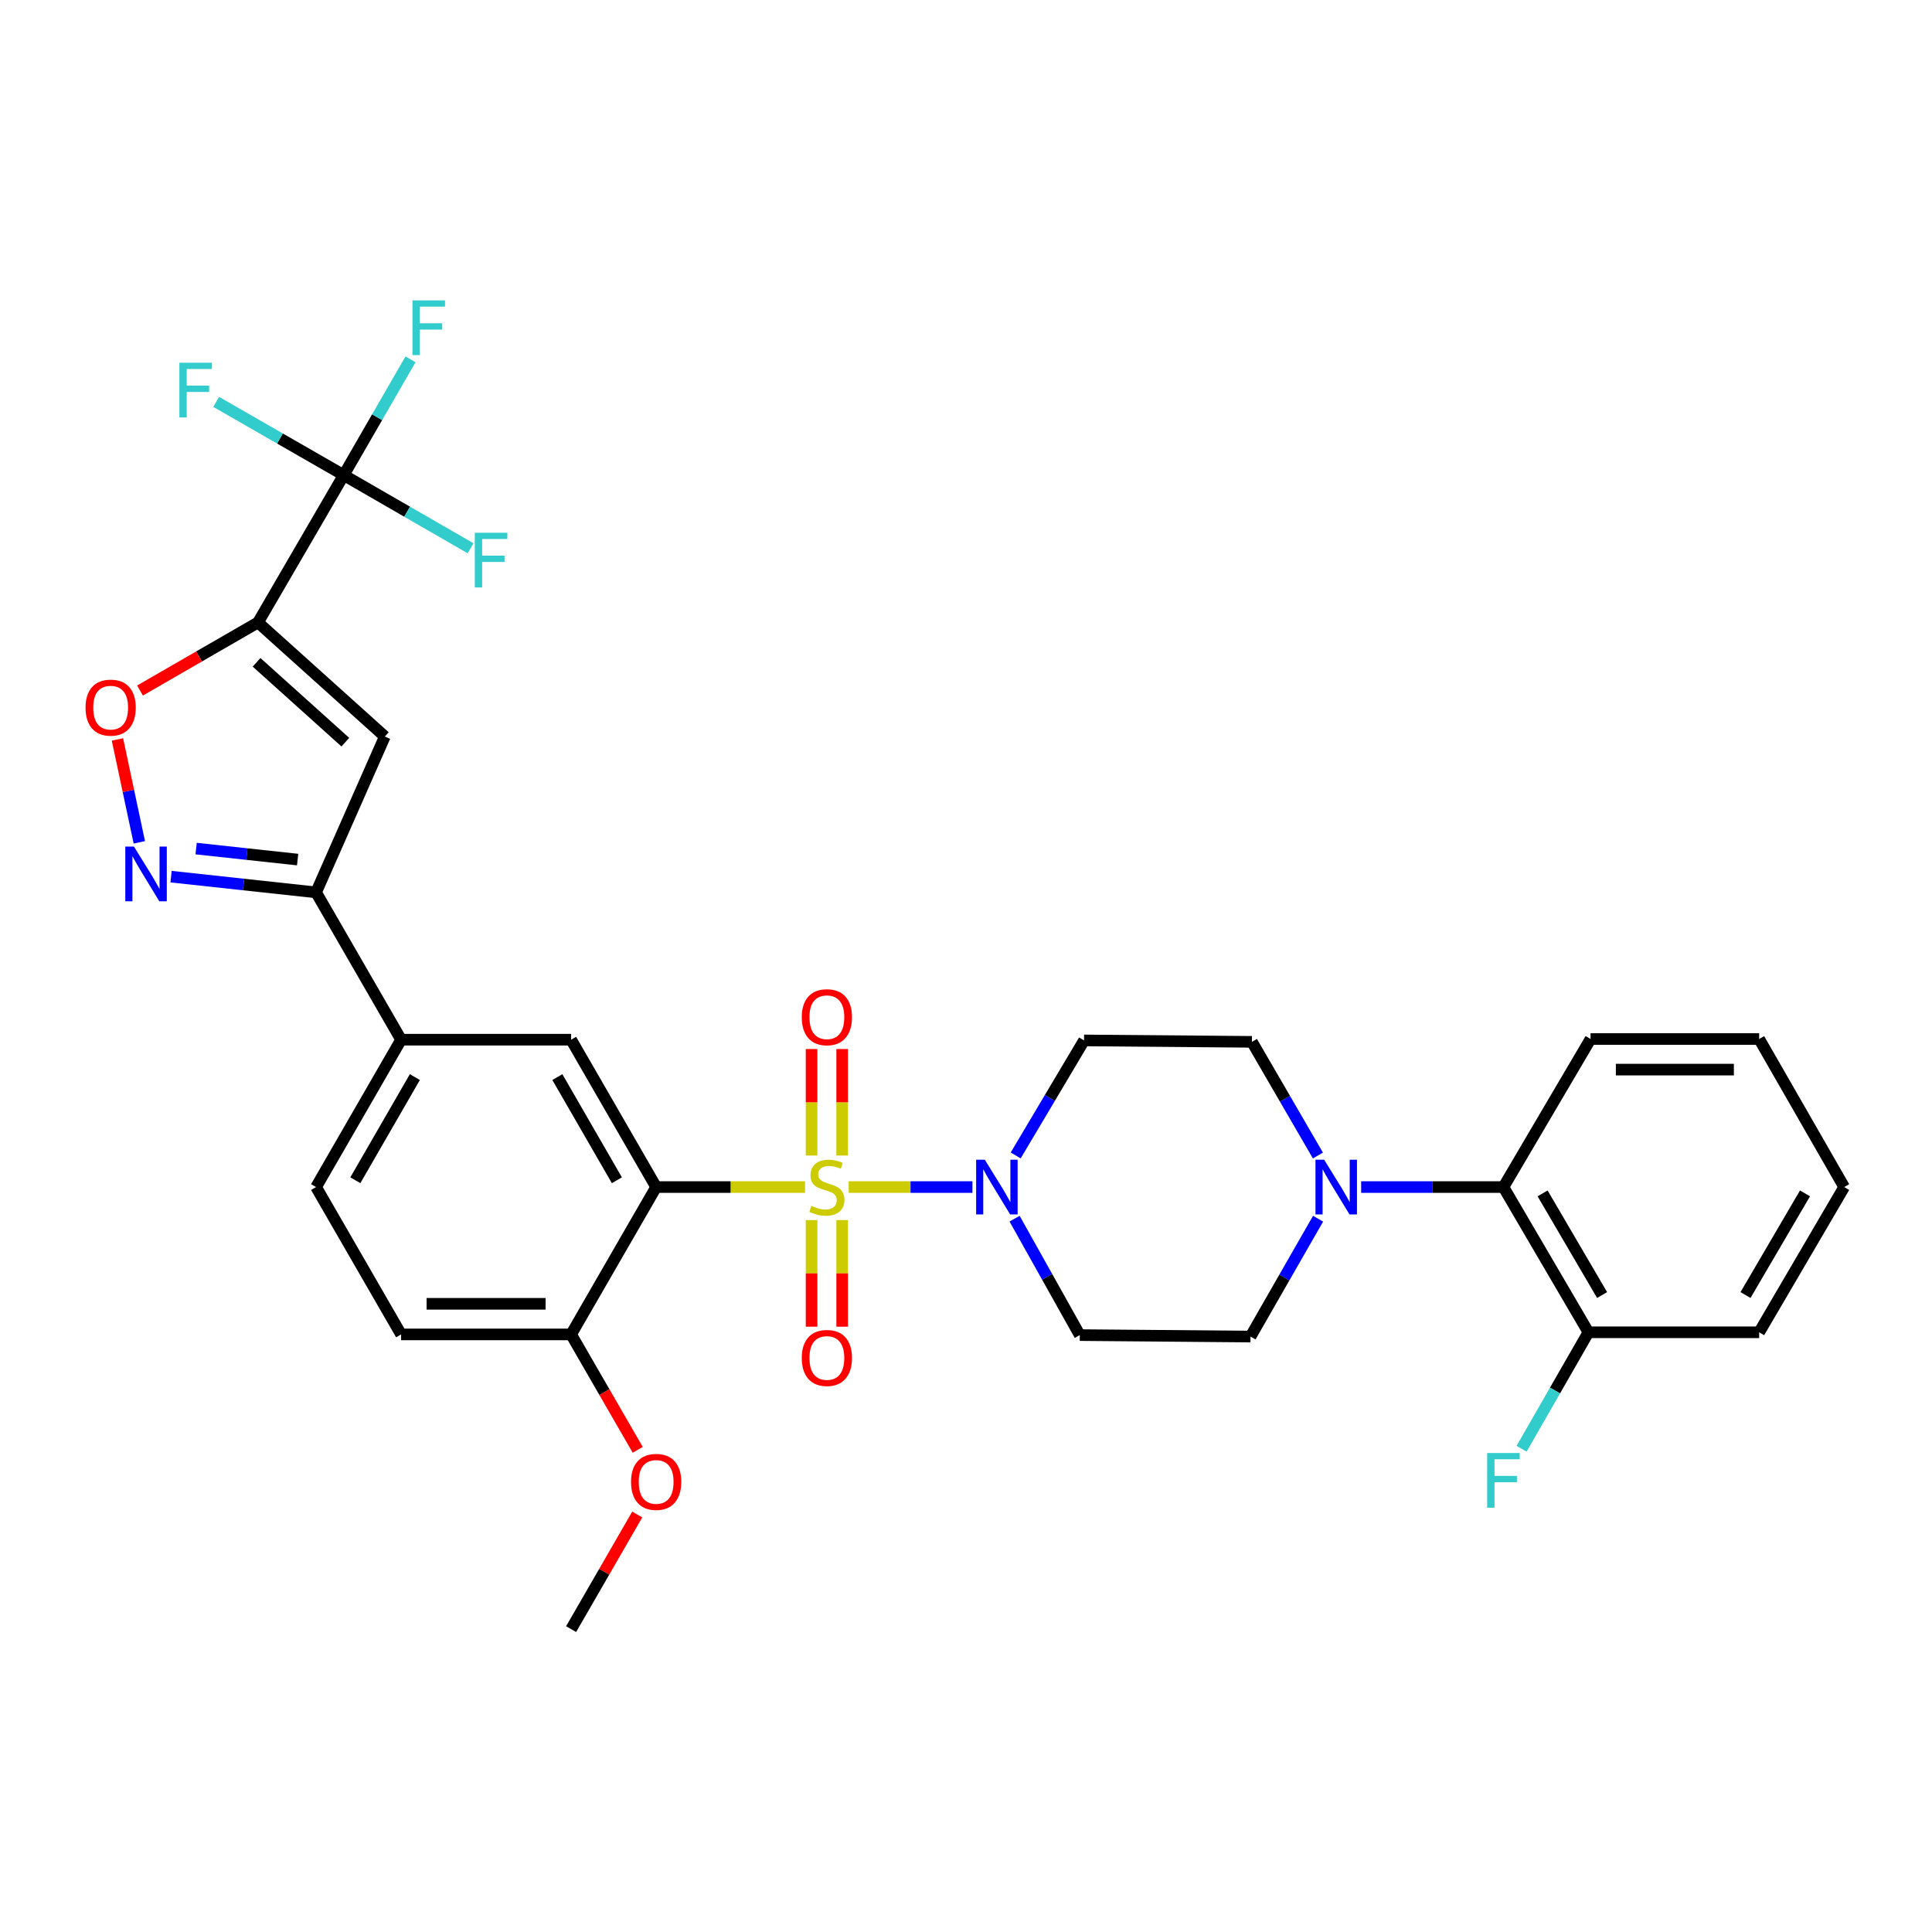 <?xml version='1.0' encoding='iso-8859-1'?>
<svg version='1.1' baseProfile='full'
              xmlns='http://www.w3.org/2000/svg'
                      xmlns:rdkit='http://www.rdkit.org/xml'
                      xmlns:xlink='http://www.w3.org/1999/xlink'
                  xml:space='preserve'
width='1000px' height='1000px' viewBox='0 0 1000 1000'>
<!-- END OF HEADER -->
<rect style='opacity:1.0;fill:#FFFFFF;stroke:none' width='1000' height='1000' x='0' y='0'> </rect>
<path class='bond-0' d='M 416.7,614.421 L 378.161,614.421' style='fill:none;fill-rule:evenodd;stroke:#CCCC00;stroke-width:6px;stroke-linecap:butt;stroke-linejoin:miter;stroke-opacity:1' />
<path class='bond-0' d='M 378.161,614.421 L 339.622,614.421' style='fill:none;fill-rule:evenodd;stroke:#000000;stroke-width:6px;stroke-linecap:butt;stroke-linejoin:miter;stroke-opacity:1' />
<path class='bond-2' d='M 439.269,614.421 L 471.298,614.421' style='fill:none;fill-rule:evenodd;stroke:#CCCC00;stroke-width:6px;stroke-linecap:butt;stroke-linejoin:miter;stroke-opacity:1' />
<path class='bond-2' d='M 471.298,614.421 L 503.328,614.421' style='fill:none;fill-rule:evenodd;stroke:#0000FF;stroke-width:6px;stroke-linecap:butt;stroke-linejoin:miter;stroke-opacity:1' />
<path class='bond-11' d='M 435.91,598.101 L 435.91,570.538' style='fill:none;fill-rule:evenodd;stroke:#CCCC00;stroke-width:6px;stroke-linecap:butt;stroke-linejoin:miter;stroke-opacity:1' />
<path class='bond-11' d='M 435.91,570.538 L 435.91,542.975' style='fill:none;fill-rule:evenodd;stroke:#FF0000;stroke-width:6px;stroke-linecap:butt;stroke-linejoin:miter;stroke-opacity:1' />
<path class='bond-11' d='M 420.067,598.101 L 420.067,570.538' style='fill:none;fill-rule:evenodd;stroke:#CCCC00;stroke-width:6px;stroke-linecap:butt;stroke-linejoin:miter;stroke-opacity:1' />
<path class='bond-11' d='M 420.067,570.538 L 420.067,542.975' style='fill:none;fill-rule:evenodd;stroke:#FF0000;stroke-width:6px;stroke-linecap:butt;stroke-linejoin:miter;stroke-opacity:1' />
<path class='bond-12' d='M 420.067,631.51 L 420.067,659.102' style='fill:none;fill-rule:evenodd;stroke:#CCCC00;stroke-width:6px;stroke-linecap:butt;stroke-linejoin:miter;stroke-opacity:1' />
<path class='bond-12' d='M 420.067,659.102 L 420.067,686.694' style='fill:none;fill-rule:evenodd;stroke:#FF0000;stroke-width:6px;stroke-linecap:butt;stroke-linejoin:miter;stroke-opacity:1' />
<path class='bond-12' d='M 435.91,631.51 L 435.91,659.102' style='fill:none;fill-rule:evenodd;stroke:#CCCC00;stroke-width:6px;stroke-linecap:butt;stroke-linejoin:miter;stroke-opacity:1' />
<path class='bond-12' d='M 435.91,659.102 L 435.91,686.694' style='fill:none;fill-rule:evenodd;stroke:#FF0000;stroke-width:6px;stroke-linecap:butt;stroke-linejoin:miter;stroke-opacity:1' />
<path class='bond-8' d='M 339.622,614.421 L 295.606,538.147' style='fill:none;fill-rule:evenodd;stroke:#000000;stroke-width:6px;stroke-linecap:butt;stroke-linejoin:miter;stroke-opacity:1' />
<path class='bond-8' d='M 319.298,610.898 L 288.486,557.507' style='fill:none;fill-rule:evenodd;stroke:#000000;stroke-width:6px;stroke-linecap:butt;stroke-linejoin:miter;stroke-opacity:1' />
<path class='bond-16' d='M 339.622,614.421 L 295.606,690.694' style='fill:none;fill-rule:evenodd;stroke:#000000;stroke-width:6px;stroke-linecap:butt;stroke-linejoin:miter;stroke-opacity:1' />
<path class='bond-1' d='M 133.544,322.177 L 199.186,381.226' style='fill:none;fill-rule:evenodd;stroke:#000000;stroke-width:6px;stroke-linecap:butt;stroke-linejoin:miter;stroke-opacity:1' />
<path class='bond-1' d='M 132.795,342.812 L 178.744,384.146' style='fill:none;fill-rule:evenodd;stroke:#000000;stroke-width:6px;stroke-linecap:butt;stroke-linejoin:miter;stroke-opacity:1' />
<path class='bond-4' d='M 133.544,322.177 L 177.904,245.921' style='fill:none;fill-rule:evenodd;stroke:#000000;stroke-width:6px;stroke-linecap:butt;stroke-linejoin:miter;stroke-opacity:1' />
<path class='bond-34' d='M 133.544,322.177 L 103.008,339.795' style='fill:none;fill-rule:evenodd;stroke:#000000;stroke-width:6px;stroke-linecap:butt;stroke-linejoin:miter;stroke-opacity:1' />
<path class='bond-34' d='M 103.008,339.795 L 72.472,357.413' style='fill:none;fill-rule:evenodd;stroke:#FF0000;stroke-width:6px;stroke-linecap:butt;stroke-linejoin:miter;stroke-opacity:1' />
<path class='bond-14' d='M 525.144,630.776 L 542.019,660.911' style='fill:none;fill-rule:evenodd;stroke:#0000FF;stroke-width:6px;stroke-linecap:butt;stroke-linejoin:miter;stroke-opacity:1' />
<path class='bond-14' d='M 542.019,660.911 L 558.893,691.046' style='fill:none;fill-rule:evenodd;stroke:#000000;stroke-width:6px;stroke-linecap:butt;stroke-linejoin:miter;stroke-opacity:1' />
<path class='bond-15' d='M 525.715,598.053 L 543.409,568.289' style='fill:none;fill-rule:evenodd;stroke:#0000FF;stroke-width:6px;stroke-linecap:butt;stroke-linejoin:miter;stroke-opacity:1' />
<path class='bond-15' d='M 543.409,568.289 L 561.102,538.525' style='fill:none;fill-rule:evenodd;stroke:#000000;stroke-width:6px;stroke-linecap:butt;stroke-linejoin:miter;stroke-opacity:1' />
<path class='bond-3' d='M 199.186,381.226 L 163.601,461.891' style='fill:none;fill-rule:evenodd;stroke:#000000;stroke-width:6px;stroke-linecap:butt;stroke-linejoin:miter;stroke-opacity:1' />
<path class='bond-21' d='M 177.904,245.921 L 195.188,215.96' style='fill:none;fill-rule:evenodd;stroke:#000000;stroke-width:6px;stroke-linecap:butt;stroke-linejoin:miter;stroke-opacity:1' />
<path class='bond-21' d='M 195.188,215.96 L 212.472,186' style='fill:none;fill-rule:evenodd;stroke:#33CCCC;stroke-width:6px;stroke-linecap:butt;stroke-linejoin:miter;stroke-opacity:1' />
<path class='bond-22' d='M 177.904,245.921 L 144.901,226.969' style='fill:none;fill-rule:evenodd;stroke:#000000;stroke-width:6px;stroke-linecap:butt;stroke-linejoin:miter;stroke-opacity:1' />
<path class='bond-22' d='M 144.901,226.969 L 111.899,208.017' style='fill:none;fill-rule:evenodd;stroke:#33CCCC;stroke-width:6px;stroke-linecap:butt;stroke-linejoin:miter;stroke-opacity:1' />
<path class='bond-23' d='M 177.904,245.921 L 210.73,264.853' style='fill:none;fill-rule:evenodd;stroke:#000000;stroke-width:6px;stroke-linecap:butt;stroke-linejoin:miter;stroke-opacity:1' />
<path class='bond-23' d='M 210.73,264.853 L 243.556,283.785' style='fill:none;fill-rule:evenodd;stroke:#33CCCC;stroke-width:6px;stroke-linecap:butt;stroke-linejoin:miter;stroke-opacity:1' />
<path class='bond-5' d='M 88.549,453.755 L 126.075,457.823' style='fill:none;fill-rule:evenodd;stroke:#0000FF;stroke-width:6px;stroke-linecap:butt;stroke-linejoin:miter;stroke-opacity:1' />
<path class='bond-5' d='M 126.075,457.823 L 163.601,461.891' style='fill:none;fill-rule:evenodd;stroke:#000000;stroke-width:6px;stroke-linecap:butt;stroke-linejoin:miter;stroke-opacity:1' />
<path class='bond-5' d='M 101.514,439.225 L 127.782,442.072' style='fill:none;fill-rule:evenodd;stroke:#0000FF;stroke-width:6px;stroke-linecap:butt;stroke-linejoin:miter;stroke-opacity:1' />
<path class='bond-5' d='M 127.782,442.072 L 154.051,444.92' style='fill:none;fill-rule:evenodd;stroke:#000000;stroke-width:6px;stroke-linecap:butt;stroke-linejoin:miter;stroke-opacity:1' />
<path class='bond-6' d='M 72.116,435.988 L 66.452,409.358' style='fill:none;fill-rule:evenodd;stroke:#0000FF;stroke-width:6px;stroke-linecap:butt;stroke-linejoin:miter;stroke-opacity:1' />
<path class='bond-6' d='M 66.452,409.358 L 60.789,382.728' style='fill:none;fill-rule:evenodd;stroke:#FF0000;stroke-width:6px;stroke-linecap:butt;stroke-linejoin:miter;stroke-opacity:1' />
<path class='bond-7' d='M 163.601,461.891 L 207.609,538.147' style='fill:none;fill-rule:evenodd;stroke:#000000;stroke-width:6px;stroke-linecap:butt;stroke-linejoin:miter;stroke-opacity:1' />
<path class='bond-10' d='M 295.606,538.147 L 207.609,538.147' style='fill:none;fill-rule:evenodd;stroke:#000000;stroke-width:6px;stroke-linecap:butt;stroke-linejoin:miter;stroke-opacity:1' />
<path class='bond-9' d='M 682.148,598.088 L 665.073,568.672' style='fill:none;fill-rule:evenodd;stroke:#0000FF;stroke-width:6px;stroke-linecap:butt;stroke-linejoin:miter;stroke-opacity:1' />
<path class='bond-9' d='M 665.073,568.672 L 647.999,539.256' style='fill:none;fill-rule:evenodd;stroke:#000000;stroke-width:6px;stroke-linecap:butt;stroke-linejoin:miter;stroke-opacity:1' />
<path class='bond-13' d='M 704.532,614.421 L 741.352,614.421' style='fill:none;fill-rule:evenodd;stroke:#0000FF;stroke-width:6px;stroke-linecap:butt;stroke-linejoin:miter;stroke-opacity:1' />
<path class='bond-13' d='M 741.352,614.421 L 778.173,614.421' style='fill:none;fill-rule:evenodd;stroke:#000000;stroke-width:6px;stroke-linecap:butt;stroke-linejoin:miter;stroke-opacity:1' />
<path class='bond-32' d='M 682.232,630.81 L 664.75,661.307' style='fill:none;fill-rule:evenodd;stroke:#0000FF;stroke-width:6px;stroke-linecap:butt;stroke-linejoin:miter;stroke-opacity:1' />
<path class='bond-32' d='M 664.75,661.307 L 647.269,691.803' style='fill:none;fill-rule:evenodd;stroke:#000000;stroke-width:6px;stroke-linecap:butt;stroke-linejoin:miter;stroke-opacity:1' />
<path class='bond-33' d='M 207.609,538.147 L 163.601,614.421' style='fill:none;fill-rule:evenodd;stroke:#000000;stroke-width:6px;stroke-linecap:butt;stroke-linejoin:miter;stroke-opacity:1' />
<path class='bond-33' d='M 214.73,557.505 L 183.925,610.897' style='fill:none;fill-rule:evenodd;stroke:#000000;stroke-width:6px;stroke-linecap:butt;stroke-linejoin:miter;stroke-opacity:1' />
<path class='bond-19' d='M 778.173,614.421 L 822.171,689.594' style='fill:none;fill-rule:evenodd;stroke:#000000;stroke-width:6px;stroke-linecap:butt;stroke-linejoin:miter;stroke-opacity:1' />
<path class='bond-19' d='M 798.445,617.694 L 829.244,670.315' style='fill:none;fill-rule:evenodd;stroke:#000000;stroke-width:6px;stroke-linecap:butt;stroke-linejoin:miter;stroke-opacity:1' />
<path class='bond-27' d='M 778.173,614.421 L 823.272,537.786' style='fill:none;fill-rule:evenodd;stroke:#000000;stroke-width:6px;stroke-linecap:butt;stroke-linejoin:miter;stroke-opacity:1' />
<path class='bond-17' d='M 558.893,691.046 L 647.269,691.803' style='fill:none;fill-rule:evenodd;stroke:#000000;stroke-width:6px;stroke-linecap:butt;stroke-linejoin:miter;stroke-opacity:1' />
<path class='bond-18' d='M 561.102,538.525 L 647.999,539.256' style='fill:none;fill-rule:evenodd;stroke:#000000;stroke-width:6px;stroke-linecap:butt;stroke-linejoin:miter;stroke-opacity:1' />
<path class='bond-24' d='M 295.606,690.694 L 207.609,690.694' style='fill:none;fill-rule:evenodd;stroke:#000000;stroke-width:6px;stroke-linecap:butt;stroke-linejoin:miter;stroke-opacity:1' />
<path class='bond-24' d='M 282.406,674.851 L 220.808,674.851' style='fill:none;fill-rule:evenodd;stroke:#000000;stroke-width:6px;stroke-linecap:butt;stroke-linejoin:miter;stroke-opacity:1' />
<path class='bond-26' d='M 295.606,690.694 L 312.846,720.561' style='fill:none;fill-rule:evenodd;stroke:#000000;stroke-width:6px;stroke-linecap:butt;stroke-linejoin:miter;stroke-opacity:1' />
<path class='bond-26' d='M 312.846,720.561 L 330.086,750.429' style='fill:none;fill-rule:evenodd;stroke:#FF0000;stroke-width:6px;stroke-linecap:butt;stroke-linejoin:miter;stroke-opacity:1' />
<path class='bond-25' d='M 822.171,689.594 L 804.871,719.731' style='fill:none;fill-rule:evenodd;stroke:#000000;stroke-width:6px;stroke-linecap:butt;stroke-linejoin:miter;stroke-opacity:1' />
<path class='bond-25' d='M 804.871,719.731 L 787.57,749.868' style='fill:none;fill-rule:evenodd;stroke:#33CCCC;stroke-width:6px;stroke-linecap:butt;stroke-linejoin:miter;stroke-opacity:1' />
<path class='bond-28' d='M 822.171,689.594 L 910.538,689.594' style='fill:none;fill-rule:evenodd;stroke:#000000;stroke-width:6px;stroke-linecap:butt;stroke-linejoin:miter;stroke-opacity:1' />
<path class='bond-20' d='M 163.601,614.421 L 207.609,690.694' style='fill:none;fill-rule:evenodd;stroke:#000000;stroke-width:6px;stroke-linecap:butt;stroke-linejoin:miter;stroke-opacity:1' />
<path class='bond-29' d='M 329.835,783.912 L 312.72,813.572' style='fill:none;fill-rule:evenodd;stroke:#FF0000;stroke-width:6px;stroke-linecap:butt;stroke-linejoin:miter;stroke-opacity:1' />
<path class='bond-29' d='M 312.72,813.572 L 295.606,843.232' style='fill:none;fill-rule:evenodd;stroke:#000000;stroke-width:6px;stroke-linecap:butt;stroke-linejoin:miter;stroke-opacity:1' />
<path class='bond-30' d='M 823.272,537.786 L 910.538,537.786' style='fill:none;fill-rule:evenodd;stroke:#000000;stroke-width:6px;stroke-linecap:butt;stroke-linejoin:miter;stroke-opacity:1' />
<path class='bond-30' d='M 836.362,553.629 L 897.448,553.629' style='fill:none;fill-rule:evenodd;stroke:#000000;stroke-width:6px;stroke-linecap:butt;stroke-linejoin:miter;stroke-opacity:1' />
<path class='bond-35' d='M 910.538,689.594 L 954.545,614.421' style='fill:none;fill-rule:evenodd;stroke:#000000;stroke-width:6px;stroke-linecap:butt;stroke-linejoin:miter;stroke-opacity:1' />
<path class='bond-35' d='M 903.467,670.314 L 934.272,617.693' style='fill:none;fill-rule:evenodd;stroke:#000000;stroke-width:6px;stroke-linecap:butt;stroke-linejoin:miter;stroke-opacity:1' />
<path class='bond-31' d='M 910.538,537.786 L 954.545,614.421' style='fill:none;fill-rule:evenodd;stroke:#000000;stroke-width:6px;stroke-linecap:butt;stroke-linejoin:miter;stroke-opacity:1' />
<path  class='atom-0' d='M 419.989 624.141
Q 420.309 624.261, 421.629 624.821
Q 422.949 625.381, 424.389 625.741
Q 425.869 626.061, 427.309 626.061
Q 429.989 626.061, 431.549 624.781
Q 433.109 623.461, 433.109 621.181
Q 433.109 619.621, 432.309 618.661
Q 431.549 617.701, 430.349 617.181
Q 429.149 616.661, 427.149 616.061
Q 424.629 615.301, 423.109 614.581
Q 421.629 613.861, 420.549 612.341
Q 419.509 610.821, 419.509 608.261
Q 419.509 604.701, 421.909 602.501
Q 424.349 600.301, 429.149 600.301
Q 432.429 600.301, 436.149 601.861
L 435.229 604.941
Q 431.829 603.541, 429.269 603.541
Q 426.509 603.541, 424.989 604.701
Q 423.469 605.821, 423.509 607.781
Q 423.509 609.301, 424.269 610.221
Q 425.069 611.141, 426.189 611.661
Q 427.349 612.181, 429.269 612.781
Q 431.829 613.581, 433.349 614.381
Q 434.869 615.181, 435.949 616.821
Q 437.069 618.421, 437.069 621.181
Q 437.069 625.101, 434.429 627.221
Q 431.829 629.301, 427.469 629.301
Q 424.949 629.301, 423.029 628.741
Q 421.149 628.221, 418.909 627.301
L 419.989 624.141
' fill='#CCCC00'/>
<path  class='atom-3' d='M 509.726 600.261
L 519.006 615.261
Q 519.926 616.741, 521.406 619.421
Q 522.886 622.101, 522.966 622.261
L 522.966 600.261
L 526.726 600.261
L 526.726 628.581
L 522.846 628.581
L 512.886 612.181
Q 511.726 610.261, 510.486 608.061
Q 509.286 605.861, 508.926 605.181
L 508.926 628.581
L 505.246 628.581
L 505.246 600.261
L 509.726 600.261
' fill='#0000FF'/>
<path  class='atom-6' d='M 69.335 438.19
L 78.615 453.19
Q 79.535 454.67, 81.015 457.35
Q 82.495 460.03, 82.575 460.19
L 82.575 438.19
L 86.335 438.19
L 86.335 466.51
L 82.455 466.51
L 72.495 450.11
Q 71.335 448.19, 70.095 445.99
Q 68.895 443.79, 68.535 443.11
L 68.535 466.51
L 64.855 466.51
L 64.855 438.19
L 69.335 438.19
' fill='#0000FF'/>
<path  class='atom-7' d='M 44.271 366.264
Q 44.271 359.464, 47.631 355.664
Q 50.991 351.864, 57.271 351.864
Q 63.551 351.864, 66.911 355.664
Q 70.271 359.464, 70.271 366.264
Q 70.271 373.144, 66.871 377.064
Q 63.471 380.944, 57.271 380.944
Q 51.031 380.944, 47.631 377.064
Q 44.271 373.184, 44.271 366.264
M 57.271 377.744
Q 61.591 377.744, 63.911 374.864
Q 66.271 371.944, 66.271 366.264
Q 66.271 360.704, 63.911 357.904
Q 61.591 355.064, 57.271 355.064
Q 52.951 355.064, 50.591 357.864
Q 48.271 360.664, 48.271 366.264
Q 48.271 371.984, 50.591 374.864
Q 52.951 377.744, 57.271 377.744
' fill='#FF0000'/>
<path  class='atom-10' d='M 685.368 600.261
L 694.648 615.261
Q 695.568 616.741, 697.048 619.421
Q 698.528 622.101, 698.608 622.261
L 698.608 600.261
L 702.368 600.261
L 702.368 628.581
L 698.488 628.581
L 688.528 612.181
Q 687.368 610.261, 686.128 608.061
Q 684.928 605.861, 684.568 605.181
L 684.568 628.581
L 680.888 628.581
L 680.888 600.261
L 685.368 600.261
' fill='#0000FF'/>
<path  class='atom-12' d='M 414.989 526.503
Q 414.989 519.703, 418.349 515.903
Q 421.709 512.103, 427.989 512.103
Q 434.269 512.103, 437.629 515.903
Q 440.989 519.703, 440.989 526.503
Q 440.989 533.383, 437.589 537.303
Q 434.189 541.183, 427.989 541.183
Q 421.749 541.183, 418.349 537.303
Q 414.989 533.423, 414.989 526.503
M 427.989 537.983
Q 432.309 537.983, 434.629 535.103
Q 436.989 532.183, 436.989 526.503
Q 436.989 520.943, 434.629 518.143
Q 432.309 515.303, 427.989 515.303
Q 423.669 515.303, 421.309 518.103
Q 418.989 520.903, 418.989 526.503
Q 418.989 532.223, 421.309 535.103
Q 423.669 537.983, 427.989 537.983
' fill='#FF0000'/>
<path  class='atom-13' d='M 414.989 702.876
Q 414.989 696.076, 418.349 692.276
Q 421.709 688.476, 427.989 688.476
Q 434.269 688.476, 437.629 692.276
Q 440.989 696.076, 440.989 702.876
Q 440.989 709.756, 437.589 713.676
Q 434.189 717.556, 427.989 717.556
Q 421.749 717.556, 418.349 713.676
Q 414.989 709.796, 414.989 702.876
M 427.989 714.356
Q 432.309 714.356, 434.629 711.476
Q 436.989 708.556, 436.989 702.876
Q 436.989 697.316, 434.629 694.516
Q 432.309 691.676, 427.989 691.676
Q 423.669 691.676, 421.309 694.476
Q 418.989 697.276, 418.989 702.876
Q 418.989 708.596, 421.309 711.476
Q 423.669 714.356, 427.989 714.356
' fill='#FF0000'/>
<path  class='atom-22' d='M 213.491 155.478
L 230.331 155.478
L 230.331 158.718
L 217.291 158.718
L 217.291 167.318
L 228.891 167.318
L 228.891 170.598
L 217.291 170.598
L 217.291 183.798
L 213.491 183.798
L 213.491 155.478
' fill='#33CCCC'/>
<path  class='atom-23' d='M 92.849 187.753
L 109.689 187.753
L 109.689 190.993
L 96.649 190.993
L 96.649 199.593
L 108.249 199.593
L 108.249 202.873
L 96.649 202.873
L 96.649 216.073
L 92.849 216.073
L 92.849 187.753
' fill='#33CCCC'/>
<path  class='atom-24' d='M 245.757 275.75
L 262.597 275.75
L 262.597 278.99
L 249.557 278.99
L 249.557 287.59
L 261.157 287.59
L 261.157 290.87
L 249.557 290.87
L 249.557 304.07
L 245.757 304.07
L 245.757 275.75
' fill='#33CCCC'/>
<path  class='atom-26' d='M 769.753 752.077
L 786.593 752.077
L 786.593 755.317
L 773.553 755.317
L 773.553 763.917
L 785.153 763.917
L 785.153 767.197
L 773.553 767.197
L 773.553 780.397
L 769.753 780.397
L 769.753 752.077
' fill='#33CCCC'/>
<path  class='atom-27' d='M 326.622 767.03
Q 326.622 760.23, 329.982 756.43
Q 333.342 752.63, 339.622 752.63
Q 345.902 752.63, 349.262 756.43
Q 352.622 760.23, 352.622 767.03
Q 352.622 773.91, 349.222 777.83
Q 345.822 781.71, 339.622 781.71
Q 333.382 781.71, 329.982 777.83
Q 326.622 773.95, 326.622 767.03
M 339.622 778.51
Q 343.942 778.51, 346.262 775.63
Q 348.622 772.71, 348.622 767.03
Q 348.622 761.47, 346.262 758.67
Q 343.942 755.83, 339.622 755.83
Q 335.302 755.83, 332.942 758.63
Q 330.622 761.43, 330.622 767.03
Q 330.622 772.75, 332.942 775.63
Q 335.302 778.51, 339.622 778.51
' fill='#FF0000'/>
</svg>

